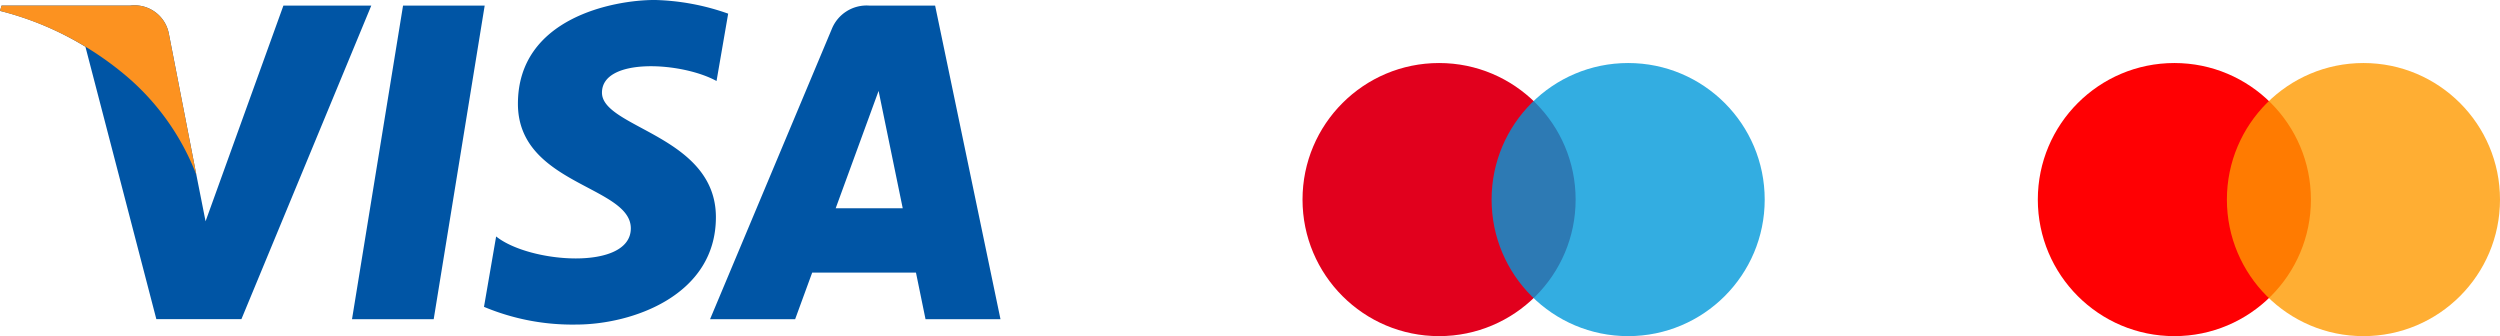 <svg xmlns="http://www.w3.org/2000/svg" width="119" height="16" viewBox="0 0 119 16"><defs><style>.a{fill:#0055a5;}.b{fill:#fc9220;}.c{fill:#e1001d;}.d{fill:#0099d9;}.d,.f{opacity:0.8;}.e{fill:#ff0003;}.f{fill:#ff9a00;}</style></defs><g transform="translate(7299 -1201)"><g transform="translate(-7299 1201)"><path class="a" d="M57.088,67.113H53.2l2.429-14.926h3.886Z" transform="translate(-36.444 -51.92)"/><path class="a" d="M24.717,52.187,21.012,62.453l-.438-2.211h0l-1.308-6.712a1.663,1.663,0,0,0-1.843-1.344H11.3l-.071.252a14.517,14.517,0,0,1,4.064,1.707l3.376,12.967h4.049L28.9,52.187Z" transform="translate(-11.227 -51.92)"/><path class="a" d="M106.137,67.113h3.568l-3.111-14.926H103.47a1.786,1.786,0,0,0-1.794,1.112L95.881,67.113h4.05l.811-2.217h4.94Zm-4.276-5.28,2.042-5.586,1.149,5.586Z" transform="translate(-62.082 -51.92)"/><path class="a" d="M80,55.374l.554-3.206a11.216,11.216,0,0,0-3.5-.651c-1.928,0-6.508.843-6.508,4.941,0,3.856,5.374,3.9,5.374,5.929s-4.821,1.663-6.411.386l-.578,3.351a10.884,10.884,0,0,0,4.387.843c2.651,0,6.652-1.374,6.652-5.11,0-3.881-5.423-4.242-5.423-5.929S78.333,54.458,80,55.374Z" transform="translate(-45.893 -51.518)"/><path class="b" d="M20.574,60.243l-1.308-6.712a1.663,1.663,0,0,0-1.843-1.344H11.3l-.071.252a15.066,15.066,0,0,1,5.768,2.9A11.641,11.641,0,0,1,20.574,60.243Z" transform="translate(-11.227 -51.92)"/></g><g transform="translate(-7237 1204)"><circle class="c" cx="6.5" cy="6.5" r="6.5"/><circle class="d" cx="6.5" cy="6.5" r="6.5" transform="translate(9)"/></g><g transform="translate(-7202 1204)"><circle class="e" cx="6.5" cy="6.5" r="6.5"/><circle class="f" cx="6.5" cy="6.5" r="6.5" transform="translate(9)"/></g></g></svg>